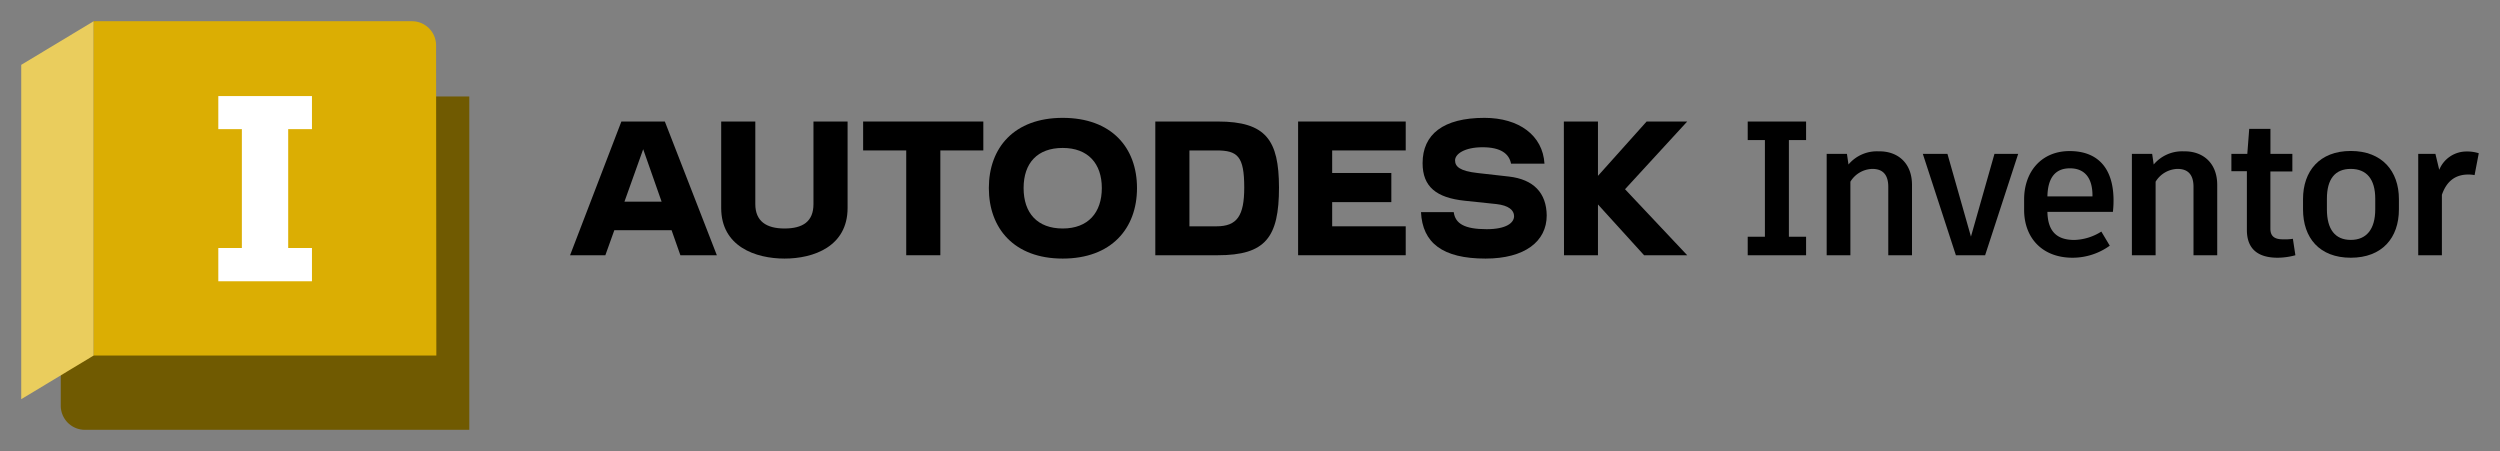 <svg xmlns="http://www.w3.org/2000/svg" xmlns:xlink="http://www.w3.org/1999/xlink" viewBox="0 0 471.13 85"><rect x="0" y="0" width="471.13" height="85" fill="#808080" stroke="none"/><defs><style>.cls-1{fill:none;}.cls-2{clip-path:url(#clip-path);}.cls-3{fill:#705a01;}.cls-4{fill:#dbae03;}.cls-5{fill:#eacd5d;}.cls-6{fill:#fff;}</style><clipPath id="clip-path"><rect class="cls-1" x="4" y="4" width="84.44" height="77"/></clipPath></defs><g id="icon"><path d="M337.12,26.4V44.61h3.24V48.1h-11V44.61h3.24V26.4h-3.24V22.9h11v3.5Z"/><path d="M360.32,34.85V48.1h-4.47V35.21c0-2.41-1.15-3.38-3-3.38a5,5,0,0,0-4.14,2.41V48.1h-4.47V29h3.82l.29,2a7,7,0,0,1,5.68-2.48C357.62,28.45,360.32,30.71,360.32,34.85Z"/><path d="M374.1,48.1h-5.51L362.36,29H367l4.43,15.59L375.86,29h4.47Z"/><path d="M398.18,39.93H385.84c.07,3.67,1.76,5.29,5.07,5.29A10,10,0,0,0,396,43.64l1.59,2.66a12,12,0,0,1-7,2.27c-5.83,0-9.14-3.85-9.14-9v-2c0-5.18,3.24-9.1,8.57-9.1s8.28,3.24,8.28,9.32A18.44,18.44,0,0,1,398.18,39.93Zm-3.85-3.1c0-3.31-1.48-5.11-4.25-5.11s-4.17,1.8-4.24,5.29h8.49Z"/><path d="M417.84,34.85V48.1h-4.47V35.21c0-2.41-1.15-3.38-3-3.38a5,5,0,0,0-4.14,2.41V48.1h-4.47V29h3.82l.29,2a7,7,0,0,1,5.68-2.48C415.14,28.45,417.84,30.71,417.84,34.85Z"/><path d="M432.57,48.1a13,13,0,0,1-3.34.47c-3.68,0-5.8-1.62-5.8-5.22V32.26h-2.92V29h3l.36-4.71h4V29H432v3.31h-4.14V43.1c0,1.4.76,2,2.34,2A9.73,9.73,0,0,0,432.1,45Z"/><path d="M452.08,37.52v1.94c0,5.36-3.16,9.11-9.07,9.11s-9-3.75-9-9.11V37.52c0-5.26,3.1-9.07,9-9.07S452.08,32.26,452.08,37.52Zm-13.57-.07v2c0,3.78,1.55,5.76,4.5,5.76s4.61-2,4.61-5.76v-2c0-3.68-1.62-5.62-4.61-5.62S438.51,33.77,438.51,37.45Z"/><path d="M467.13,28.88,466.34,33a6.17,6.17,0,0,0-1.16-.11c-2.16,0-4,.94-5,3.82V48.1h-4.46V29h3.24l.72,3a5.53,5.53,0,0,1,5.18-3.45A7,7,0,0,1,467.13,28.88Z"/><g id="wordmark"><polygon points="317.96 22.9 310.31 22.9 301.14 33.14 301.14 22.9 294.71 22.9 294.74 48.1 301.14 48.1 301.14 38.53 309.83 48.1 317.96 48.1 306.24 35.66 317.96 22.9"/><path d="M284.35,33.27l-5.86-.66c-3.43-.38-4.28-1.23-4.28-2.4s1.76-2.46,5.19-2.46,5,1.23,5.36,3.09h6.3c-.32-5.32-4.79-8.63-11.31-8.63-7.75,0-11.66,3.09-11.66,8.54,0,4.44,2.59,6.52,7.94,7.08l6,.63c2.26.26,3.3,1.14,3.3,2.27,0,1.29-1.51,2.46-5.16,2.46-4.22,0-5.92-1.07-6.21-3.21h-6.17c.28,5.79,4.06,8.75,12.16,8.75,7.4,0,11.53-3.24,11.53-8.12C291.44,36.35,289,33.8,284.35,33.27Z"/><polygon points="244.63 48.1 264.91 48.1 264.91 42.65 251.05 42.65 251.05 38.09 262.2 38.09 262.2 32.6 251.05 32.6 251.05 28.35 264.91 28.35 264.91 22.9 244.63 22.9 244.63 48.1"/><path d="M229.5,22.9H217.72V48.1H229.5c9,0,11.53-3.37,11.53-12.79C241,26.46,238.64,22.9,229.5,22.9Zm-.25,19.75h-5.1V28.35h5.1c4,0,5.23,1.11,5.23,7C234.48,40.67,233.13,42.65,229.25,42.65Z"/><path d="M200.27,22.21c-9.17,0-13.92,5.64-13.92,13.23s4.75,13.29,13.92,13.29,14-5.67,14-13.29S209.47,22.21,200.27,22.21Zm0,20.85c-4.76,0-7.37-2.89-7.37-7.62s2.61-7.56,7.37-7.56,7.37,2.93,7.37,7.56S205.06,43.06,200.27,43.06Z"/><polygon points="162.66 28.35 170.78 28.35 170.78 48.1 177.21 48.1 177.21 28.35 185.31 28.35 185.31 22.9 162.66 22.9 162.66 28.35"/><path d="M153.3,38.46c0,3.28-2,4.6-5.45,4.6s-5.51-1.38-5.51-4.6V22.9h-6.43V39.19c0,7.28,6.49,9.54,11.94,9.54s11.88-2.26,11.88-9.54V22.9H153.3Z"/><path d="M117.1,22.9l-9.67,25.2h6.65l1.69-4.72h10.79l1.66,4.72h6.87l-9.8-25.2ZM117.68,38l3.53-9.88L124.68,38Z"/></g><g class="cls-2"><g class="cls-2"><path class="cls-3" d="M17.63,4l0,0L81.78,18.18h6.66V81H16a4.55,4.55,0,0,1-4.55-4.55V70.3Z"/><path class="cls-4" d="M82.23,67H17.63V4l0,0h60a4.55,4.55,0,0,1,4.55,4.55Z"/><polygon class="cls-5" points="4 75.23 17.65 67 17.65 4 4 12.22 4 75.23"/></g><g class="cls-2"><path class="cls-6" d="M54.31,24.33v22.4h4.48V53H41.14V46.73h4.44V24.33H41.14V18.1H58.79v6.23Z"/></g></g></g></svg>